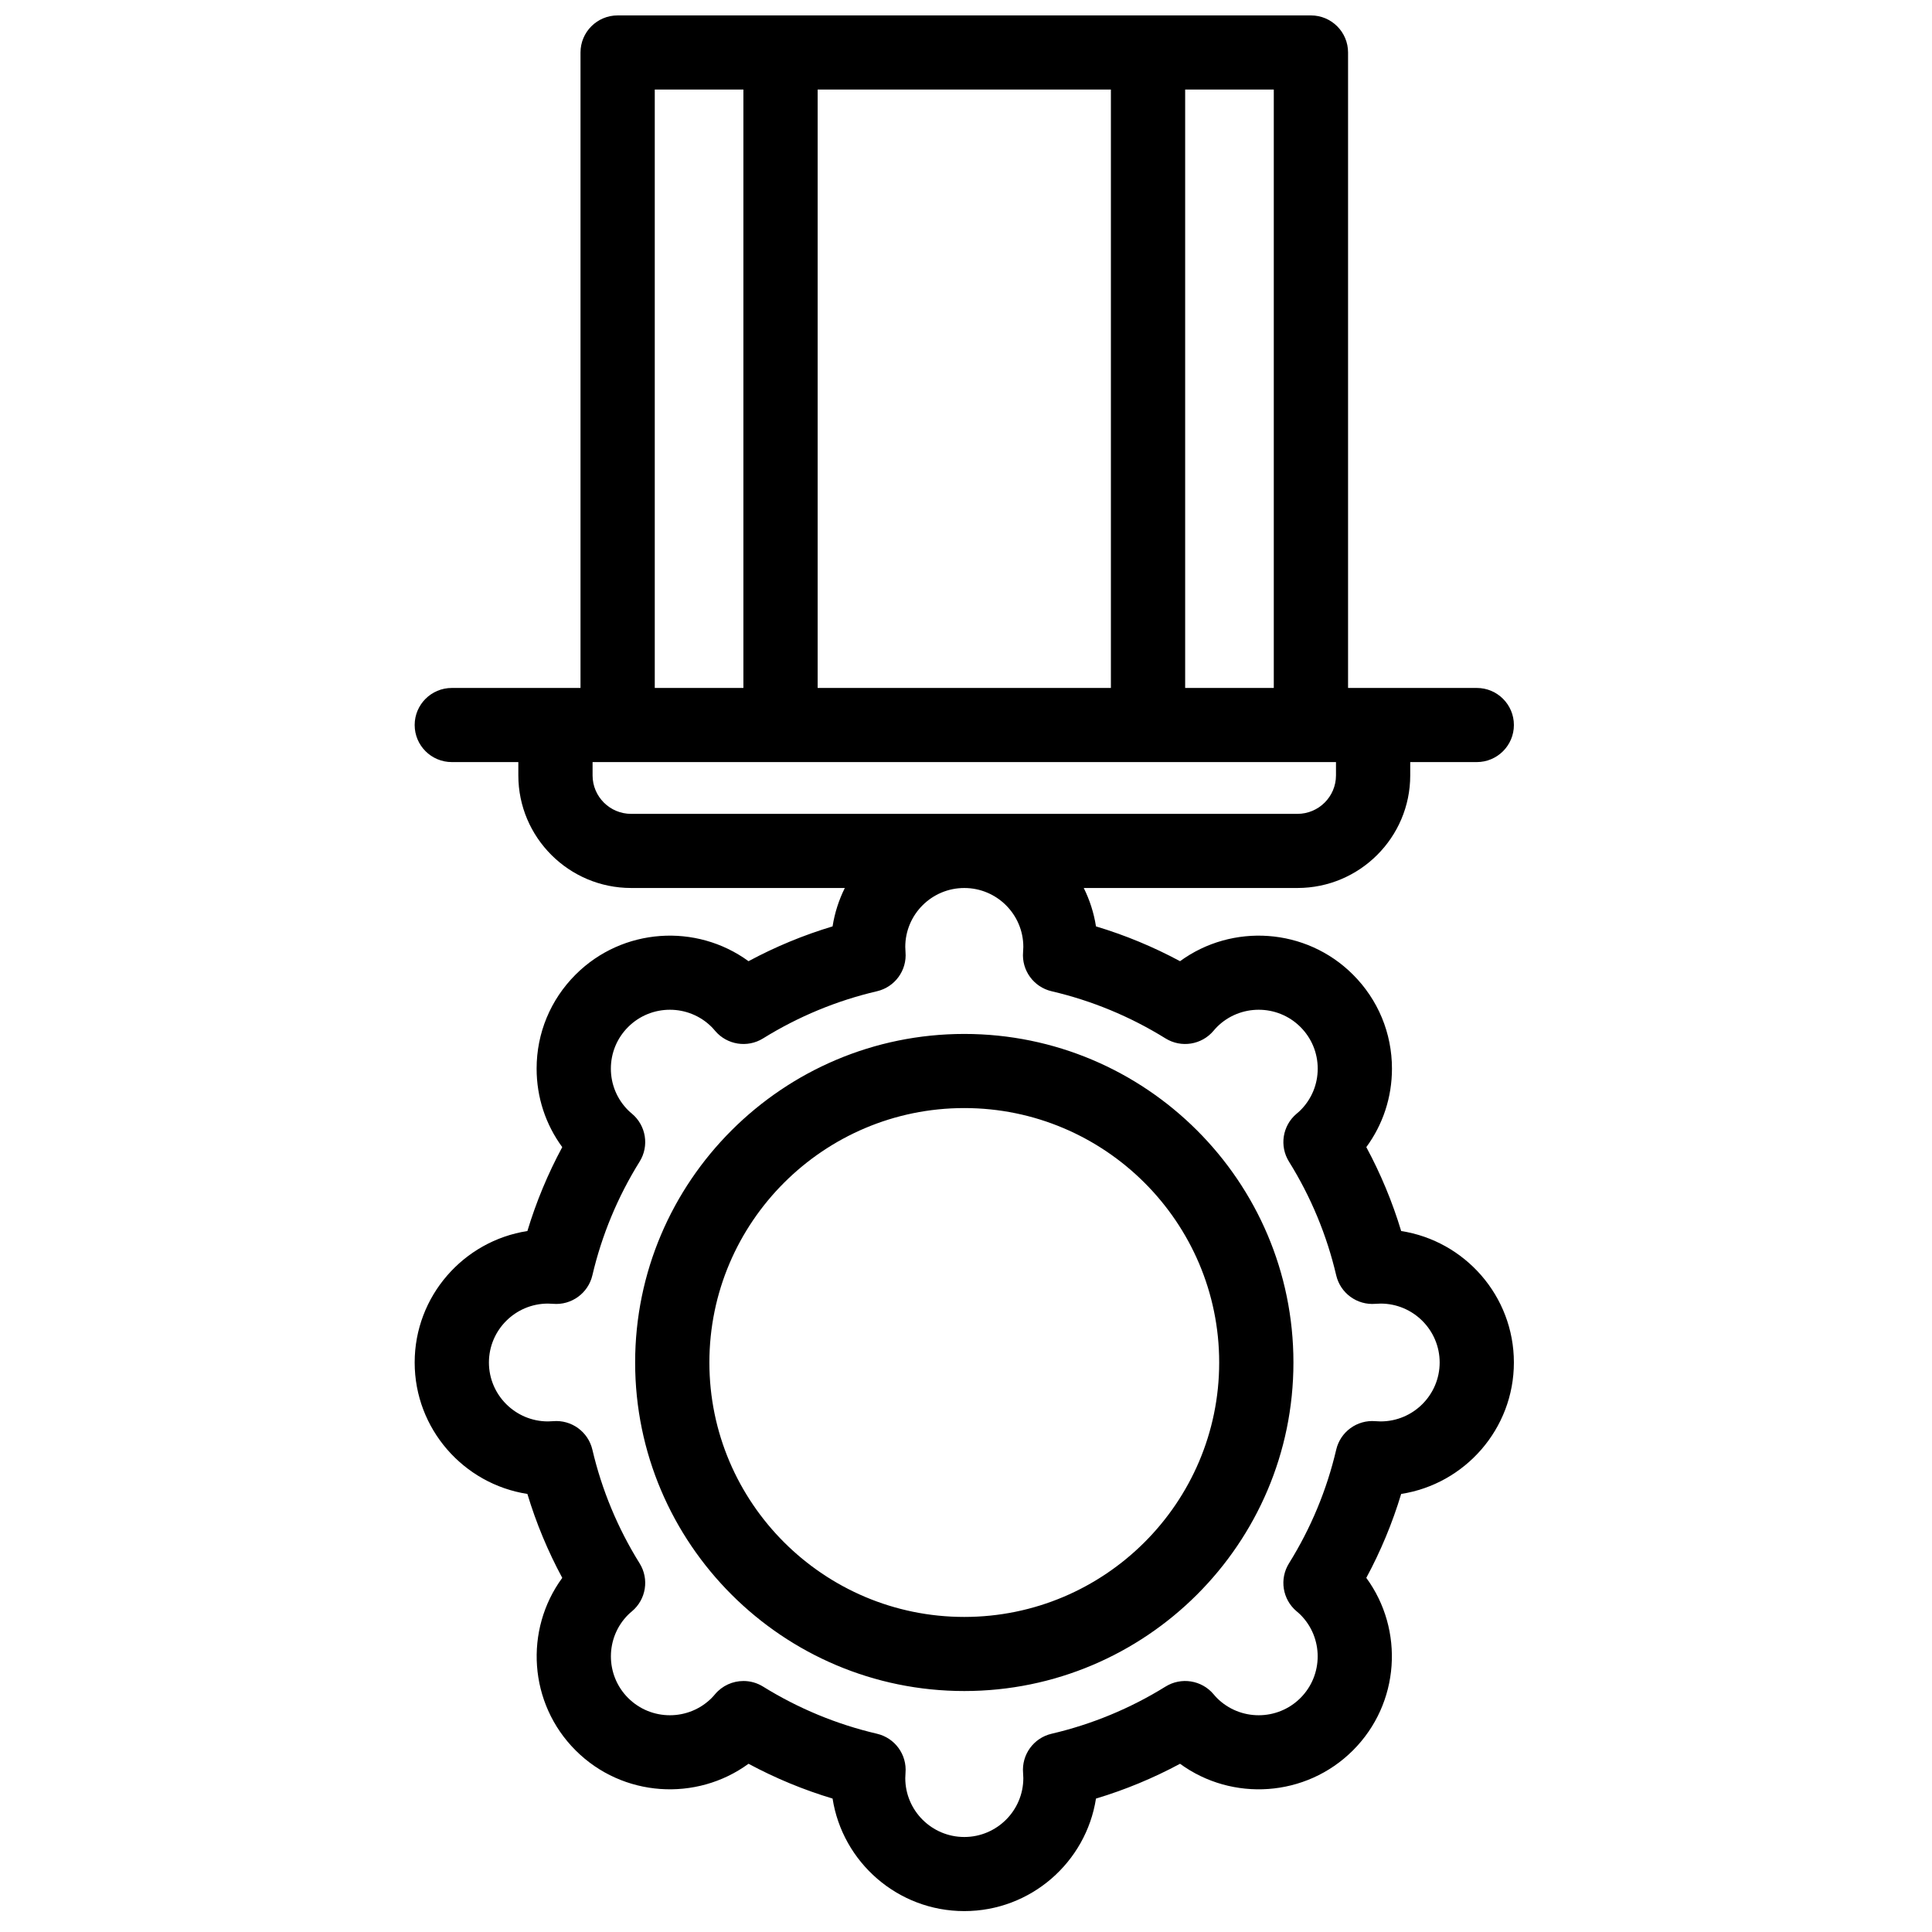 <?xml version="1.0" encoding="UTF-8"?>
<!-- Uploaded to: SVG Repo, www.svgrepo.com, Generator: SVG Repo Mixer Tools -->
<svg width="800px" height="800px" version="1.1" viewBox="144 144 512 512" xmlns="http://www.w3.org/2000/svg">
 <defs>
  <clipPath id="a">
   <path d="m253 148.09h293v502.91h-293z"/>
  </clipPath>
 </defs>
 <g clip-path="url(#a)">
  <path d="m509.88 520.69c-0.402 0-0.844-0.02-1.352-0.062-4.891-0.418-9.305 2.801-10.418 7.547-2.496 10.66-6.707 20.797-12.52 30.133-2.582 4.144-1.719 9.555 2.019 12.699 0.316 0.262 0.715 0.602 1.016 0.906 6.098 6.086 6.098 15.992 0 22.078-6.098 6.09-16.023 6.09-22.121 0-0.297-0.293-0.629-0.68-0.914-1.02-3.152-3.727-8.566-4.582-12.715-2.008-9.352 5.801-19.512 10.004-30.188 12.496-4.758 1.109-7.977 5.535-7.562 10.395 0.043 0.512 0.066 0.953 0.066 1.355 0 8.609-7.019 15.613-15.645 15.613s-15.641-7.004-15.641-15.613c0-0.402 0.02-0.844 0.062-1.355 0.414-4.859-2.805-9.285-7.562-10.395-10.676-2.492-20.832-6.695-30.188-12.496-1.609-1-3.406-1.48-5.188-1.48-2.82 0-5.602 1.207-7.531 3.496-0.266 0.312-0.605 0.711-0.91 1.012-6.098 6.09-16.023 6.09-22.121 0-6.098-6.086-6.098-15.992 0-22.078 0.301-0.301 0.684-0.629 1.02-0.91 3.734-3.144 4.598-8.551 2.016-12.695-5.812-9.336-10.023-19.477-12.52-30.133-1.113-4.746-5.543-7.965-10.414-7.547-0.512 0.043-0.953 0.062-1.355 0.062-8.625 0-15.645-7.004-15.645-15.613s7.019-15.613 15.645-15.613c0.402 0 0.844 0.02 1.355 0.062 4.852 0.414 9.301-2.801 10.414-7.551 2.496-10.656 6.707-20.793 12.52-30.133 2.582-4.144 1.719-9.547-2.016-12.691-0.336-0.281-0.719-0.609-1.02-0.91-2.953-2.949-4.582-6.871-4.582-11.039 0-4.172 1.629-8.094 4.582-11.043 6.098-6.086 16.023-6.086 22.121 0 0.305 0.305 0.645 0.699 0.91 1.012 3.148 3.734 8.566 4.594 12.719 2.019 9.355-5.801 19.512-10.008 30.188-12.5 4.758-1.109 7.977-5.535 7.562-10.395-0.043-0.508-0.062-0.953-0.062-1.352 0-8.609 7.016-15.613 15.641-15.613s15.645 7.004 15.645 15.613c0 0.398-0.023 0.844-0.066 1.352-0.414 4.859 2.805 9.285 7.562 10.395 10.676 2.492 20.836 6.699 30.188 12.5 4.152 2.574 9.574 1.715 12.719-2.019 0.266-0.312 0.605-0.707 0.91-1.012 6.098-6.086 16.023-6.086 22.121 0 2.953 2.949 4.582 6.871 4.582 11.043 0 4.168-1.629 8.09-4.582 11.039-0.301 0.301-0.699 0.645-1.016 0.906-3.738 3.141-4.602 8.551-2.019 12.695 5.812 9.336 10.023 19.477 12.52 30.137 1.113 4.746 5.547 7.965 10.418 7.547 0.508-0.043 0.949-0.062 1.352-0.062 8.625 0 15.645 7.004 15.645 15.613s-7.019 15.613-15.645 15.613zm-208.84-171.2v-3.531h197.01v3.531c0 5.621-4.582 10.191-10.215 10.191h-176.58c-5.633 0-10.215-4.57-10.215-10.191zm16.48-23.176h23.488v-158.59h-23.488zm43.168 0h77.711v-158.59h-77.711zm97.391 0h23.488v-158.59h-23.488zm57.246 143.92c-2.324-7.699-5.414-15.137-9.238-22.234 4.41-6 6.797-13.219 6.797-20.801 0-9.418-3.676-18.273-10.348-24.934-12.465-12.441-32.004-13.621-45.812-3.539-7.109-3.82-14.562-6.906-22.277-9.223-0.562-3.602-1.676-7.023-3.242-10.176h56.629c16.484 0 29.891-13.387 29.891-29.836v-3.531h17.637c5.434 0 9.836-4.398 9.836-9.824 0-5.422-4.402-9.82-9.836-9.82h-34.113v-168.41c0-5.422-4.406-9.82-9.84-9.82h-183.73c-5.434 0-9.84 4.398-9.84 9.82v168.41h-34.109c-5.434 0-9.84 4.398-9.84 9.82 0 5.426 4.406 9.824 9.84 9.824h17.633v3.531c0 16.449 13.41 29.836 29.891 29.836h56.633c-1.57 3.152-2.684 6.574-3.246 10.176-7.715 2.316-15.164 5.402-22.277 9.223-13.809-10.082-33.348-8.902-45.812 3.539-6.672 6.66-10.344 15.516-10.344 24.934 0 7.582 2.383 14.801 6.793 20.801-3.824 7.098-6.914 14.535-9.238 22.234-16.898 2.625-29.871 17.246-29.871 34.84 0 17.59 12.973 32.215 29.871 34.836 2.324 7.703 5.414 15.141 9.242 22.238-10.102 13.785-8.918 33.289 3.547 45.73 12.465 12.441 32.004 13.621 45.812 3.539 7.113 3.82 14.562 6.906 22.277 9.223 2.629 16.871 17.277 29.82 34.902 29.82s32.273-12.949 34.902-29.82c7.715-2.316 15.168-5.402 22.277-9.223 13.809 10.086 33.348 8.902 45.812-3.539 12.465-12.441 13.648-31.945 3.547-45.73 3.828-7.098 6.918-14.535 9.242-22.238 16.898-2.621 29.871-17.246 29.871-34.836 0-17.594-12.973-32.215-29.871-34.84zm-115.78 102.27c-37.246 0-67.551-30.246-67.551-67.426s30.305-67.43 67.551-67.43 67.551 30.25 67.551 67.43-30.305 67.426-67.551 67.426m0-154.5c-48.098 0-87.227 39.059-87.227 87.07 0 48.008 39.129 87.066 87.227 87.066s87.227-39.059 87.227-87.066c0-48.012-39.129-87.07-87.227-87.07" fill-rule="evenodd"/>
 </g>
</svg>
